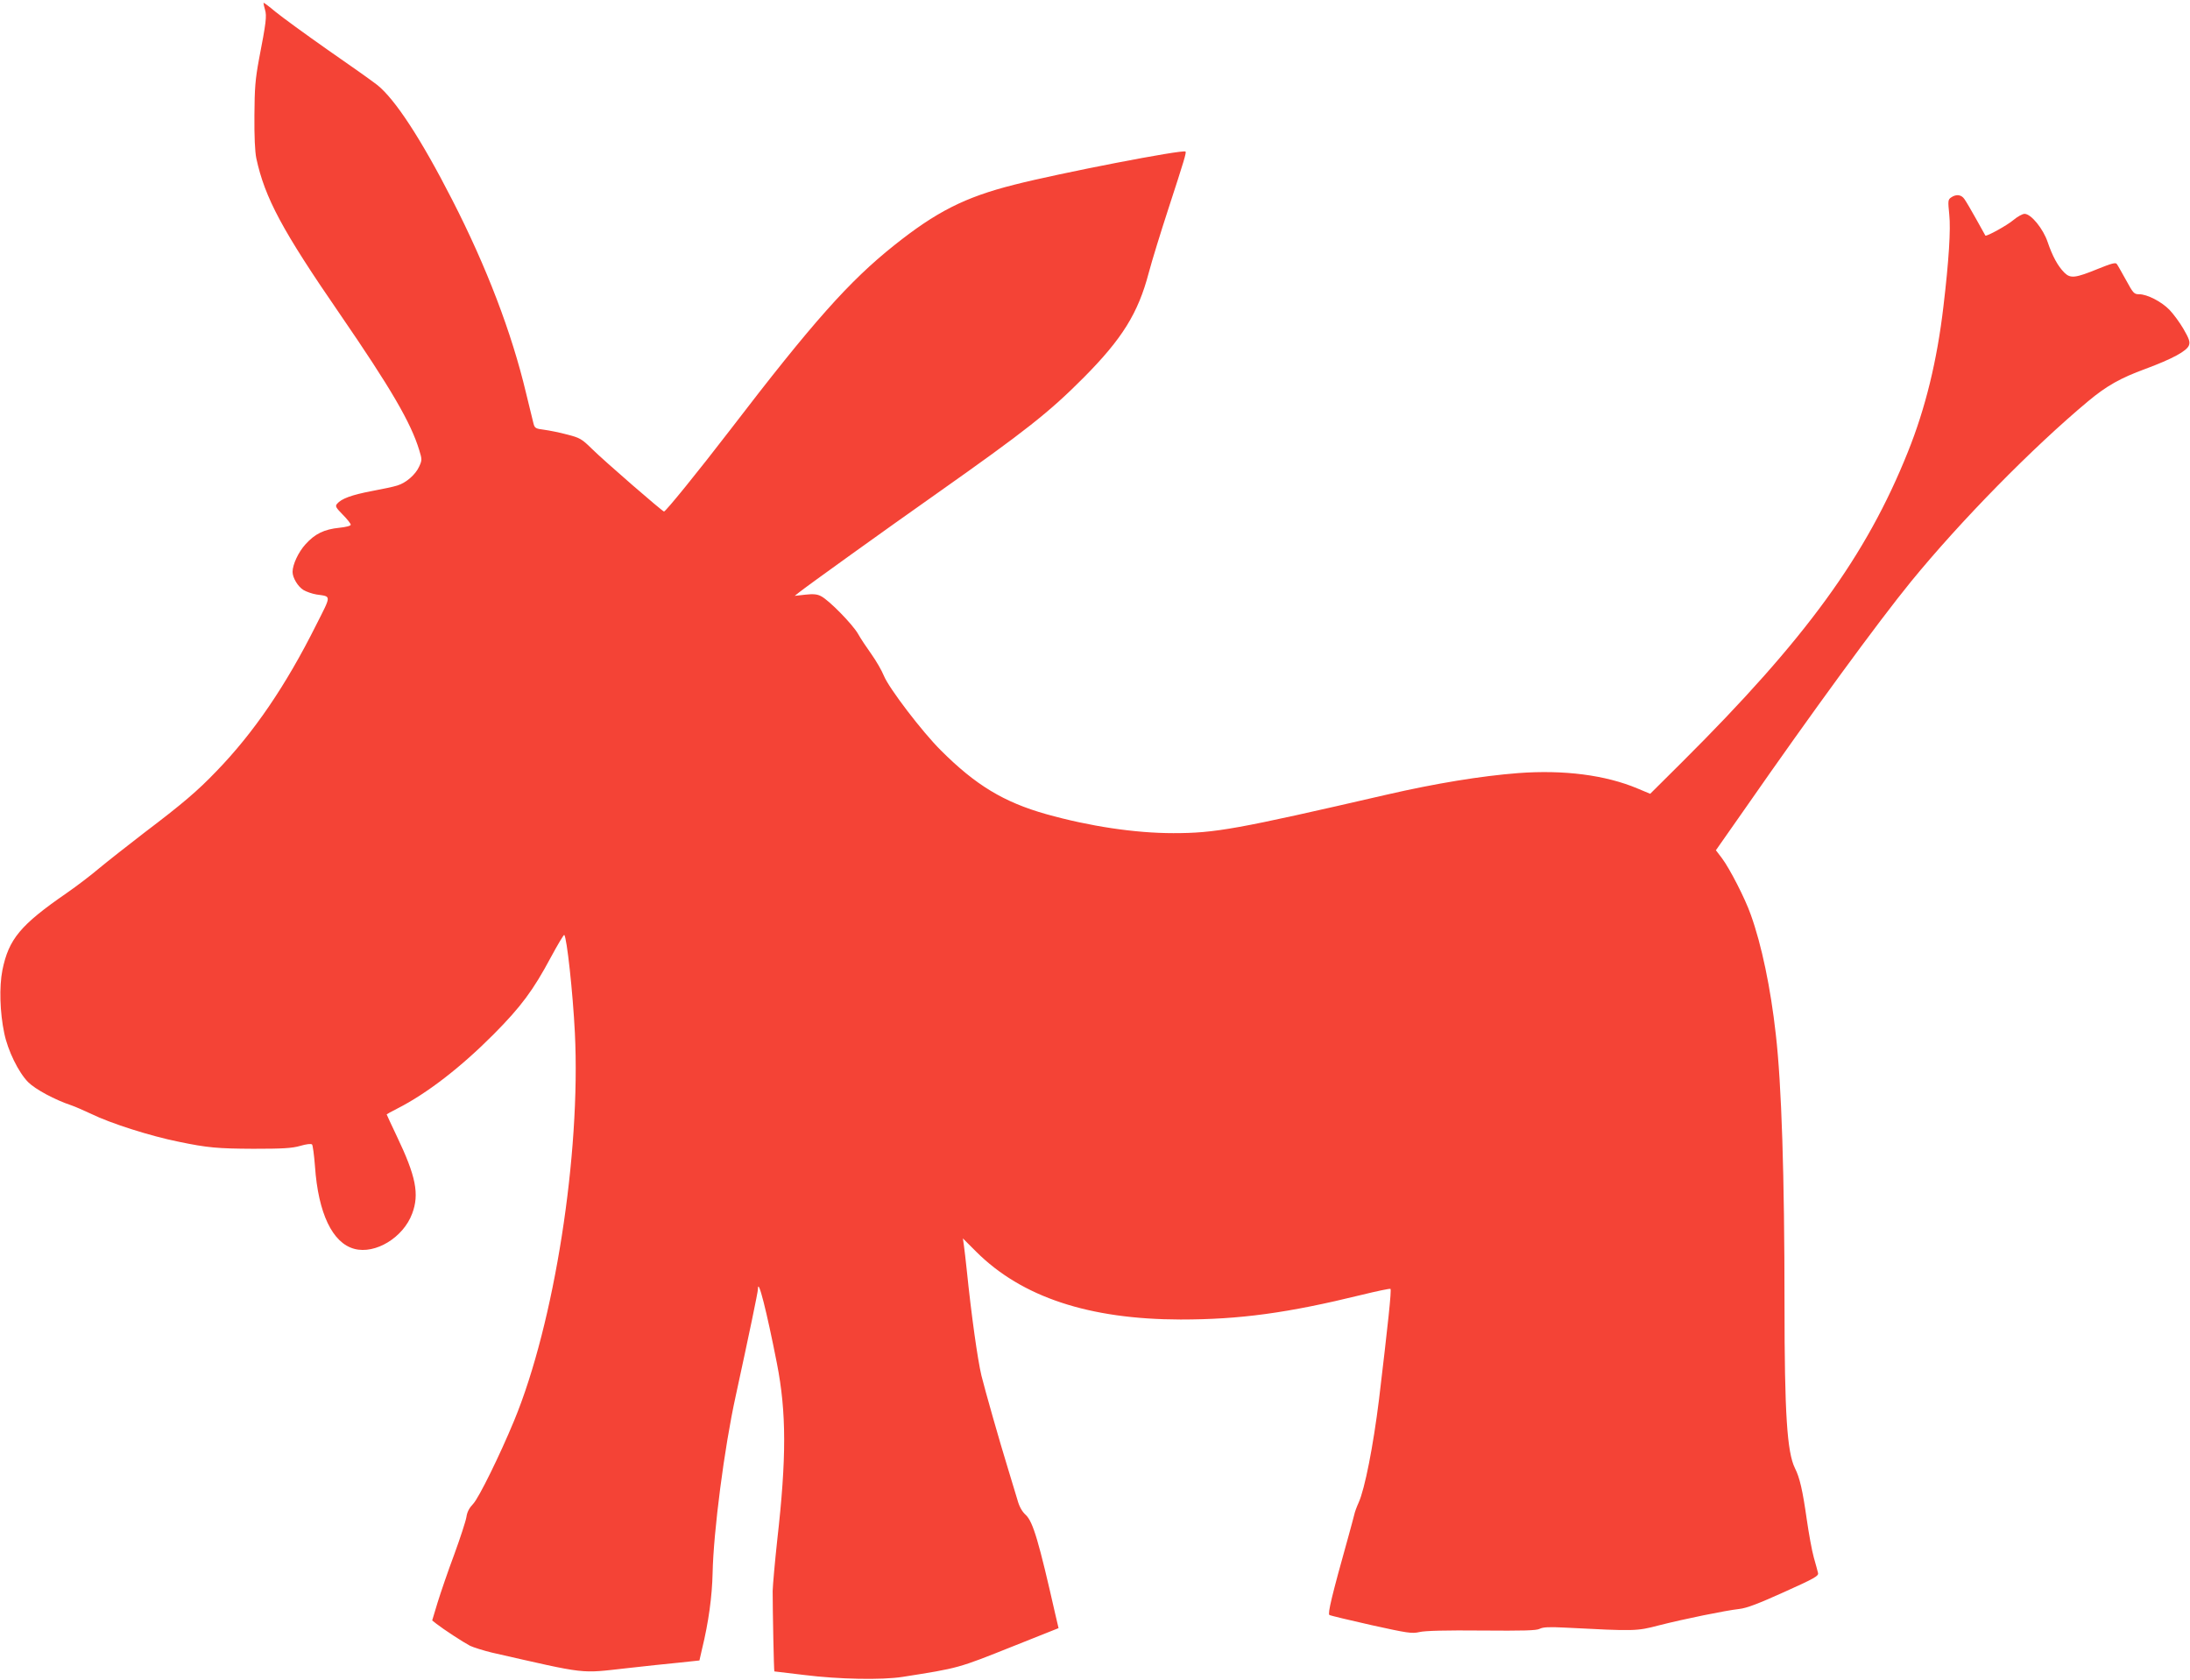 <?xml version="1.0" standalone="no"?>
<!DOCTYPE svg PUBLIC "-//W3C//DTD SVG 20010904//EN"
 "http://www.w3.org/TR/2001/REC-SVG-20010904/DTD/svg10.dtd">
<svg version="1.0" xmlns="http://www.w3.org/2000/svg"
 width="1280pt" height="982pt" viewBox="0 0 1280 982"
 preserveAspectRatio="xMidYMid meet">
<g transform="translate(0,982) scale(0.1,-0.1)"
fill="#f44336" stroke="none">
<path d="M1540 9803 c0 -5 4 -23 9 -40 11 -36 6 -77 -35 -288 -22 -119 -26
-169 -27 -330 -1 -122 3 -211 11 -250 50 -232 152 -422 488 -910 300 -437 415
-635 464 -795 17 -55 17 -60 0 -97 -21 -47 -77 -96 -128 -111 -20 -7 -89 -21
-152 -33 -115 -22 -175 -44 -200 -74 -12 -14 -7 -22 33 -63 26 -26 47 -53 47
-59 0 -7 -28 -14 -67 -18 -88 -9 -142 -35 -197 -96 -42 -46 -76 -119 -76 -162
0 -34 31 -86 64 -106 17 -10 51 -22 76 -26 88 -13 88 0 -2 -178 -177 -354
-364 -629 -583 -855 -110 -115 -198 -190 -425 -362 -96 -74 -213 -166 -260
-205 -47 -40 -132 -105 -190 -145 -271 -187 -339 -269 -376 -451 -19 -97 -15
-246 11 -369 21 -102 83 -228 139 -285 43 -43 157 -104 253 -136 21 -7 73 -30
116 -50 112 -55 347 -130 512 -163 168 -35 228 -40 435 -41 174 0 226 3 275
17 34 10 63 14 69 8 4 -4 12 -62 17 -128 19 -274 102 -448 230 -482 123 -33
286 66 338 206 43 114 22 219 -90 453 -32 68 -59 125 -59 127 0 1 28 17 62 34
173 88 370 240 563 434 160 161 232 258 335 451 40 74 75 133 78 130 15 -15
50 -334 62 -572 35 -709 -120 -1699 -355 -2267 -84 -203 -206 -451 -239 -486
-23 -24 -36 -48 -40 -78 -4 -24 -36 -122 -71 -218 -36 -96 -79 -222 -97 -280
l-32 -106 24 -19 c42 -33 157 -108 197 -129 21 -10 79 -28 128 -40 567 -129
510 -122 790 -91 99 11 235 26 301 32 l122 13 15 66 c39 159 59 310 62 445 5
241 68 731 135 1035 78 359 130 608 130 625 0 72 51 -129 111 -435 56 -286 56
-553 2 -1030 -14 -129 -26 -264 -27 -300 0 -112 7 -470 10 -470 1 0 80 -10
176 -21 200 -25 452 -30 573 -11 331 52 323 50 646 179 l266 106 -19 81 c-96
424 -130 540 -172 580 -23 21 -39 50 -50 91 -10 33 -35 116 -56 185 -47 152
-132 451 -154 540 -22 93 -58 347 -86 620 -5 52 -13 114 -16 138 l-6 43 78
-78 c266 -265 659 -395 1194 -396 347 0 626 38 1058 144 90 22 166 38 169 35
7 -6 -15 -210 -67 -646 -34 -274 -83 -523 -119 -603 -11 -24 -23 -56 -26 -72
-4 -17 -20 -75 -35 -130 -96 -343 -121 -448 -110 -455 6 -4 116 -30 244 -59
213 -47 238 -51 282 -41 32 8 159 11 364 9 247 -2 320 0 339 10 19 10 55 12
150 7 408 -21 416 -21 546 13 149 38 390 87 470 96 45 5 112 31 263 99 178 80
202 94 198 111 -2 11 -14 52 -25 92 -11 39 -29 139 -41 222 -24 169 -41 244
-69 299 -46 93 -61 320 -61 958 0 752 -17 1285 -51 1579 -30 270 -83 523 -146
698 -33 95 -125 273 -169 331 l-35 46 173 247 c388 558 774 1086 967 1323 290
355 710 783 1036 1055 108 90 188 135 335 189 156 58 242 104 254 138 7 20 1
38 -32 95 -22 38 -59 88 -82 112 -47 48 -130 91 -177 91 -30 0 -35 6 -77 83
-25 45 -49 88 -54 94 -6 10 -32 3 -106 -27 -137 -56 -164 -59 -200 -24 -39 39
-70 97 -98 179 -26 78 -97 165 -135 165 -12 0 -41 -16 -65 -36 -36 -31 -158
-98 -164 -91 -1 1 -25 45 -54 97 -29 52 -60 105 -69 117 -18 26 -48 29 -77 9
-19 -13 -19 -20 -11 -101 9 -84 -2 -266 -34 -535 -37 -317 -105 -596 -208
-852 -243 -607 -596 -1092 -1318 -1811 l-188 -187 -74 31 c-188 79 -431 110
-698 90 -218 -17 -481 -60 -768 -126 -880 -203 -1003 -225 -1247 -225 -224 0
-490 40 -743 111 -248 70 -413 170 -615 372 -109 108 -305 365 -334 437 -12
30 -45 87 -72 125 -28 39 -64 93 -79 120 -32 56 -169 196 -216 220 -22 12 -45
14 -92 9 l-62 -7 25 20 c49 39 501 364 805 578 520 367 656 474 860 679 224
226 317 375 379 611 19 72 71 240 115 375 93 285 106 329 100 334 -14 14 -741
-127 -1002 -194 -289 -73 -455 -158 -702 -355 -262 -209 -474 -447 -959 -1080
-186 -242 -375 -475 -385 -475 -9 0 -348 294 -421 366 -60 59 -71 65 -145 84
-44 12 -105 24 -135 28 -50 6 -55 10 -62 37 -4 17 -24 98 -44 180 -83 349
-229 733 -431 1127 -181 354 -334 589 -439 672 -32 25 -163 118 -292 207 -128
90 -264 189 -303 221 -38 32 -69 55 -69 51z"/>
</g>
</svg>
